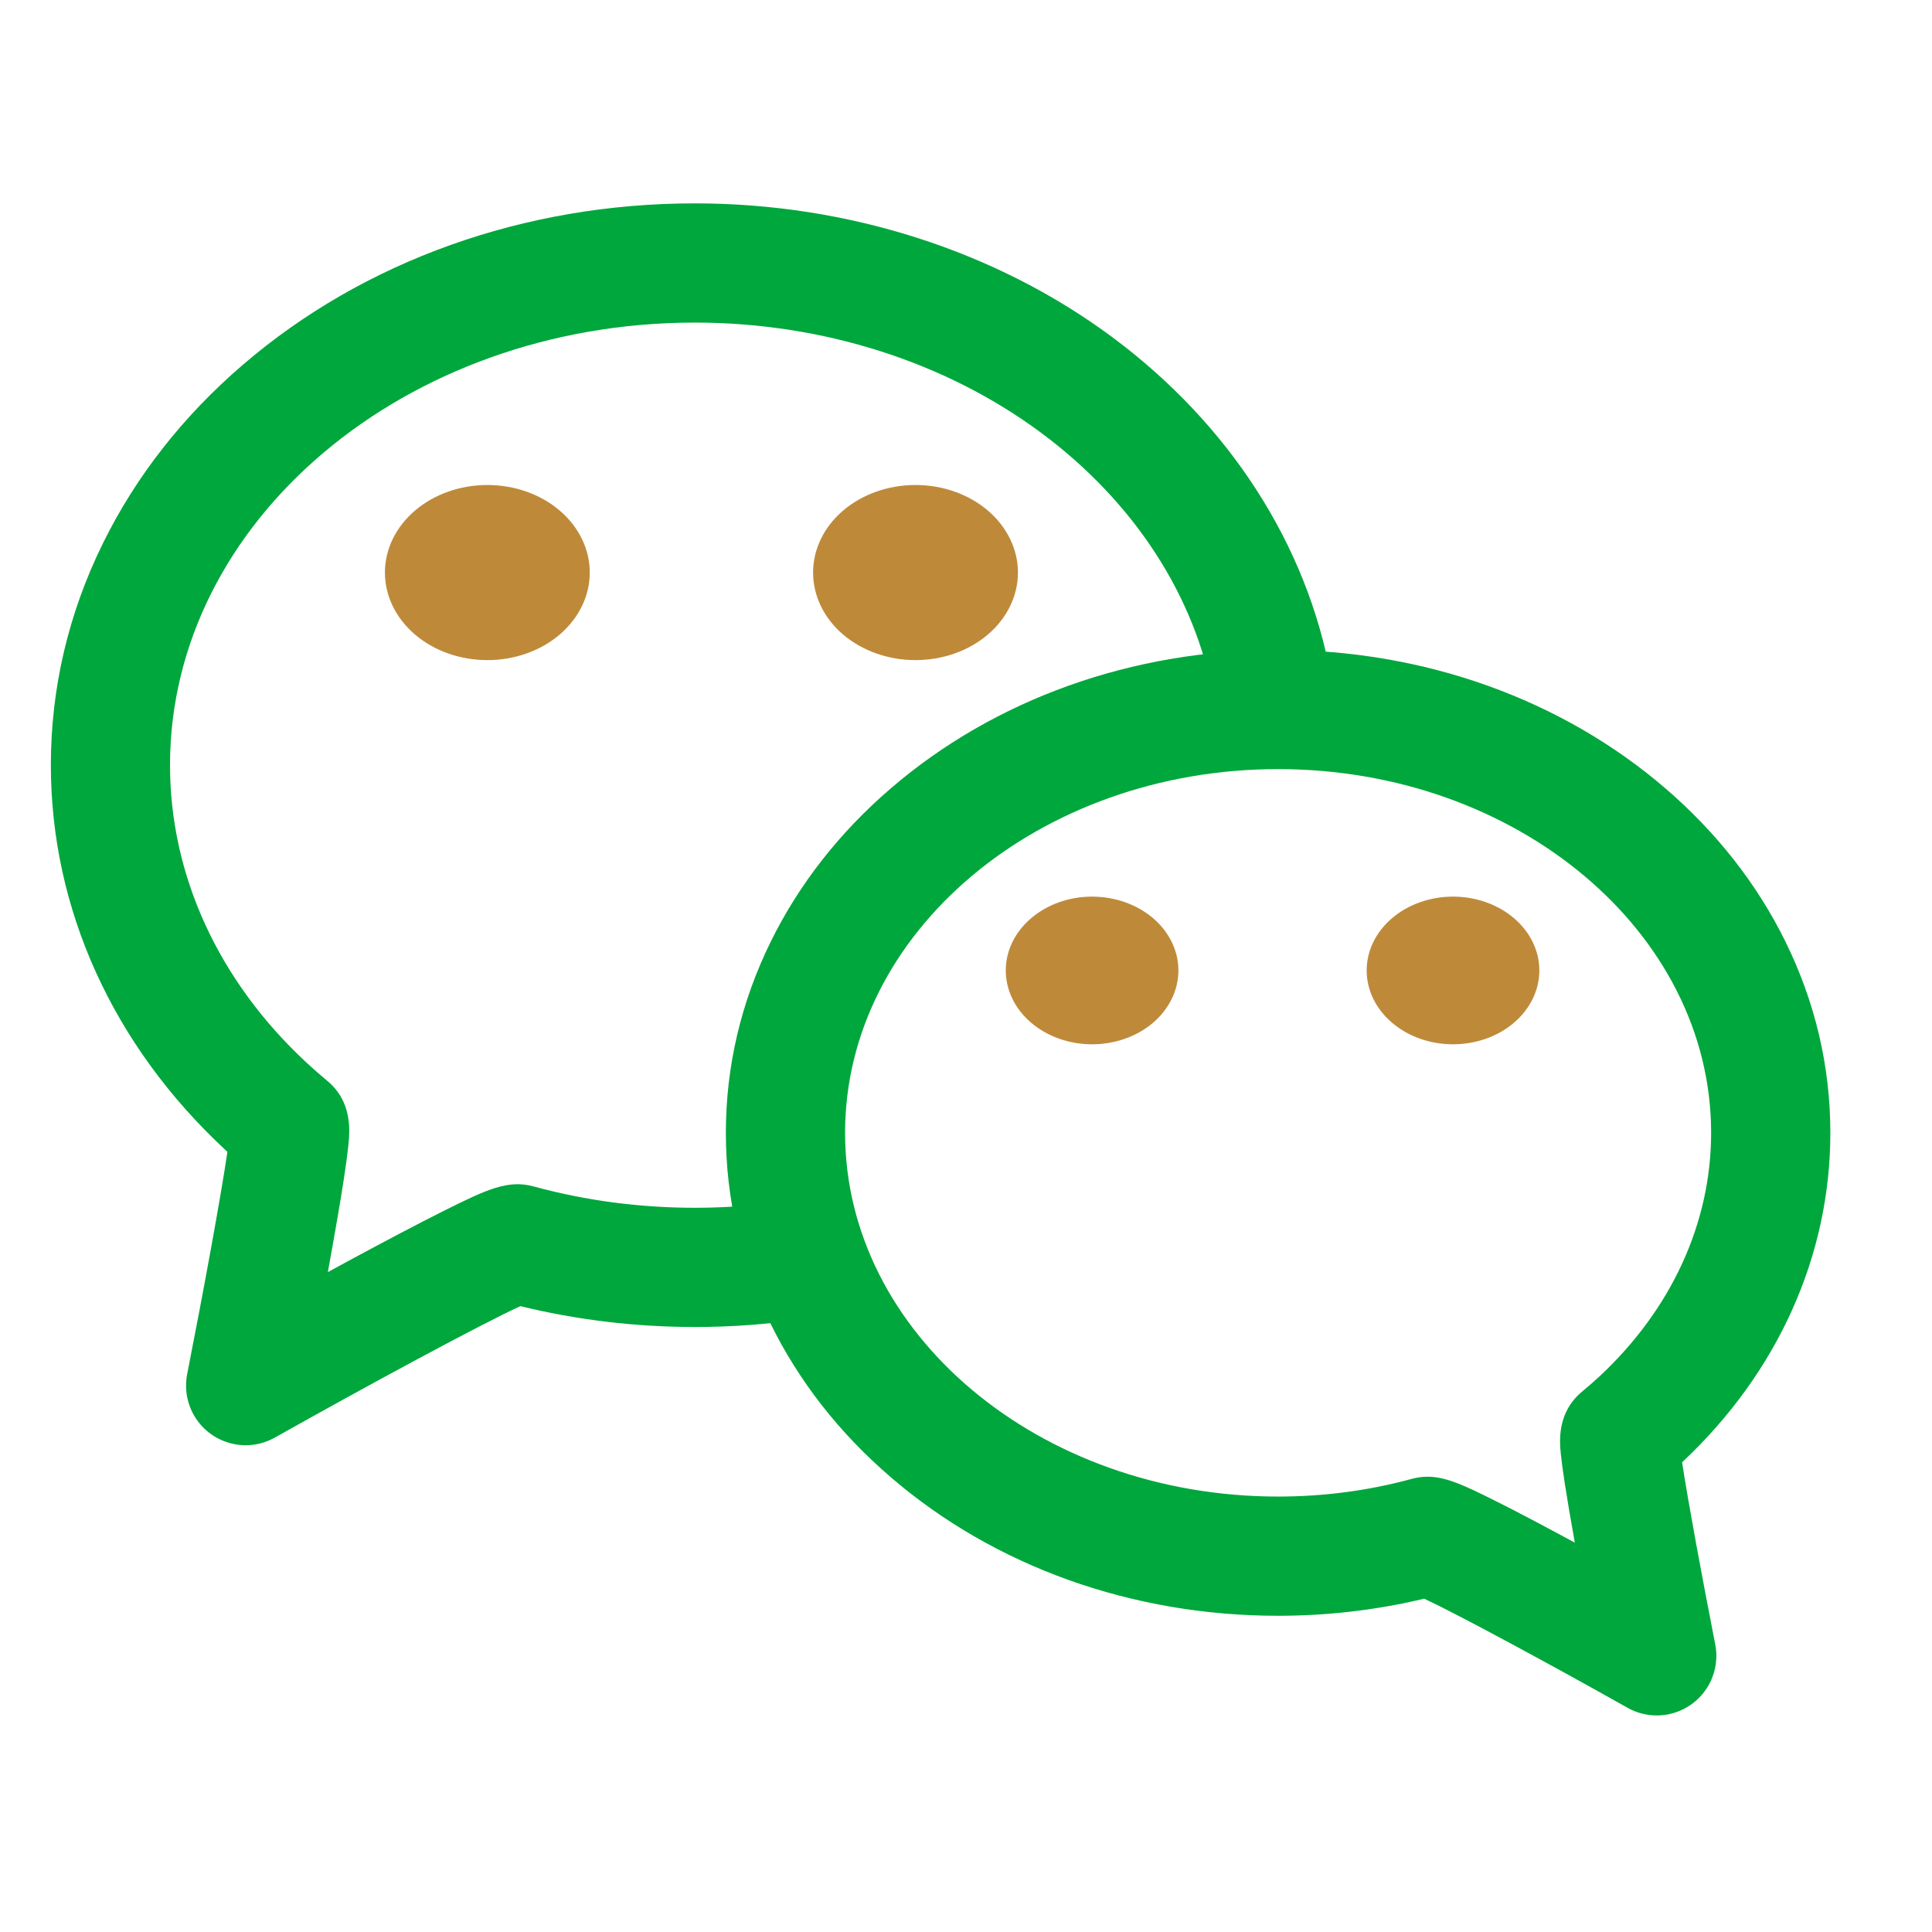 <svg width="34" height="34" viewBox="0 0 34 34" fill="none" xmlns="http://www.w3.org/2000/svg">
<path d="M4.323 25.434C4.168 25.434 4.015 25.399 3.875 25.333C3.735 25.267 3.611 25.171 3.513 25.051C3.414 24.931 3.344 24.791 3.306 24.641C3.268 24.491 3.264 24.334 3.294 24.182C3.579 22.734 3.888 21.05 4.002 20.271C3.989 20.258 3.975 20.246 3.962 20.233C1.984 18.395 0.895 15.992 0.895 13.466C0.895 12.111 1.203 10.797 1.811 9.562C2.392 8.382 3.22 7.325 4.272 6.421C6.405 4.588 9.23 3.579 12.228 3.579C14.921 3.579 17.53 4.415 19.575 5.934C21.636 7.465 23.003 9.588 23.423 11.912C23.526 12.482 23.147 13.028 22.577 13.131C22.007 13.234 21.462 12.855 21.358 12.285C21.034 10.487 19.956 8.83 18.324 7.618C16.638 6.366 14.473 5.677 12.228 5.677C7.136 5.677 2.992 9.171 2.992 13.466C2.992 15.402 3.844 17.26 5.39 18.697C5.509 18.807 5.631 18.915 5.756 19.018C6.206 19.391 6.155 19.905 6.131 20.152C6.116 20.297 6.091 20.488 6.053 20.737C5.993 21.129 5.901 21.665 5.78 22.329L5.77 22.387C5.889 22.322 6.009 22.256 6.13 22.191C6.818 21.819 7.379 21.525 7.796 21.316C8.578 20.925 8.942 20.757 9.393 20.88C10.306 21.129 11.26 21.255 12.228 21.255C12.767 21.255 13.306 21.215 13.832 21.138C14.405 21.053 14.938 21.449 15.023 22.022C15.107 22.595 14.711 23.128 14.138 23.213C13.512 23.306 12.869 23.353 12.228 23.353C11.184 23.353 10.153 23.229 9.158 22.986C8.473 23.299 6.499 24.364 4.837 25.299C4.68 25.387 4.503 25.434 4.323 25.434V25.434Z" fill="#00A73C"/>
<path d="M6.774 10.076C6.774 10.485 6.964 10.877 7.302 11.166C7.64 11.455 8.099 11.617 8.577 11.617C9.055 11.617 9.513 11.455 9.851 11.166C10.189 10.877 10.379 10.485 10.379 10.076C10.379 9.667 10.189 9.275 9.851 8.986C9.513 8.697 9.055 8.535 8.577 8.535C8.099 8.535 7.64 8.697 7.302 8.986C6.964 9.275 6.774 9.667 6.774 10.076V10.076Z" fill="#BE8A3A"/>
<path d="M14.309 10.076C14.309 10.485 14.498 10.877 14.836 11.166C15.175 11.455 15.633 11.617 16.111 11.617C16.589 11.617 17.048 11.455 17.386 11.166C17.724 10.877 17.914 10.485 17.914 10.076C17.914 9.667 17.724 9.275 17.386 8.986C17.048 8.697 16.589 8.535 16.111 8.535C15.633 8.535 15.175 8.697 14.836 8.986C14.498 9.275 14.309 9.667 14.309 10.076V10.076Z" fill="#BE8A3A"/>
<path d="M29.156 30.189C28.976 30.189 28.799 30.143 28.642 30.054C27.287 29.292 25.674 28.42 25.064 28.134C24.229 28.334 23.366 28.435 22.492 28.435C19.926 28.435 17.506 27.57 15.679 25.999C14.774 25.222 14.063 24.314 13.563 23.299C13.04 22.235 12.774 21.104 12.774 19.936C12.774 18.768 13.04 17.637 13.563 16.573C14.063 15.558 14.774 14.649 15.679 13.872C17.506 12.302 19.926 11.437 22.492 11.437C25.059 11.437 27.479 12.302 29.306 13.872C30.21 14.649 30.922 15.558 31.422 16.573C31.945 17.637 32.211 18.768 32.211 19.936C32.211 22.099 31.285 24.157 29.602 25.734C29.706 26.416 29.956 27.772 30.185 28.937C30.215 29.089 30.211 29.246 30.173 29.396C30.135 29.547 30.065 29.686 29.966 29.806C29.868 29.926 29.744 30.022 29.604 30.088C29.464 30.155 29.311 30.189 29.156 30.189V30.189ZM25.123 25.988C25.448 25.988 25.774 26.142 26.302 26.406C26.656 26.582 27.13 26.832 27.711 27.146C27.712 27.146 27.713 27.147 27.714 27.147C27.637 26.718 27.577 26.363 27.535 26.09C27.503 25.878 27.481 25.713 27.468 25.588C27.447 25.37 27.396 24.86 27.843 24.489C27.946 24.404 28.047 24.316 28.145 24.225C29.414 23.045 30.113 21.522 30.113 19.936C30.113 16.406 26.694 13.535 22.492 13.535C18.291 13.535 14.872 16.406 14.872 19.936C14.872 23.465 18.29 26.337 22.492 26.337C23.294 26.337 24.084 26.233 24.839 26.027C24.937 26 25.03 25.988 25.123 25.988V25.988Z" fill="#00A73C"/>
<path d="M24.051 17.078C24.051 17.423 24.211 17.753 24.496 17.997C24.781 18.241 25.167 18.378 25.57 18.378C25.973 18.378 26.36 18.241 26.645 17.997C26.93 17.753 27.09 17.423 27.09 17.078C27.09 16.734 26.93 16.403 26.645 16.16C26.36 15.916 25.973 15.779 25.57 15.779C25.167 15.779 24.781 15.916 24.496 16.16C24.211 16.403 24.051 16.734 24.051 17.078Z" fill="#BE8A3A"/>
<path d="M17.7 17.078C17.7 17.423 17.86 17.753 18.145 17.997C18.43 18.241 18.816 18.378 19.219 18.378C19.622 18.378 20.009 18.241 20.294 17.997C20.578 17.753 20.738 17.423 20.738 17.078C20.738 16.734 20.578 16.403 20.294 16.16C20.009 15.916 19.622 15.779 19.219 15.779C18.816 15.779 18.43 15.916 18.145 16.16C17.86 16.403 17.7 16.734 17.7 17.078Z" fill="#BE8A3A"/>
</svg>
